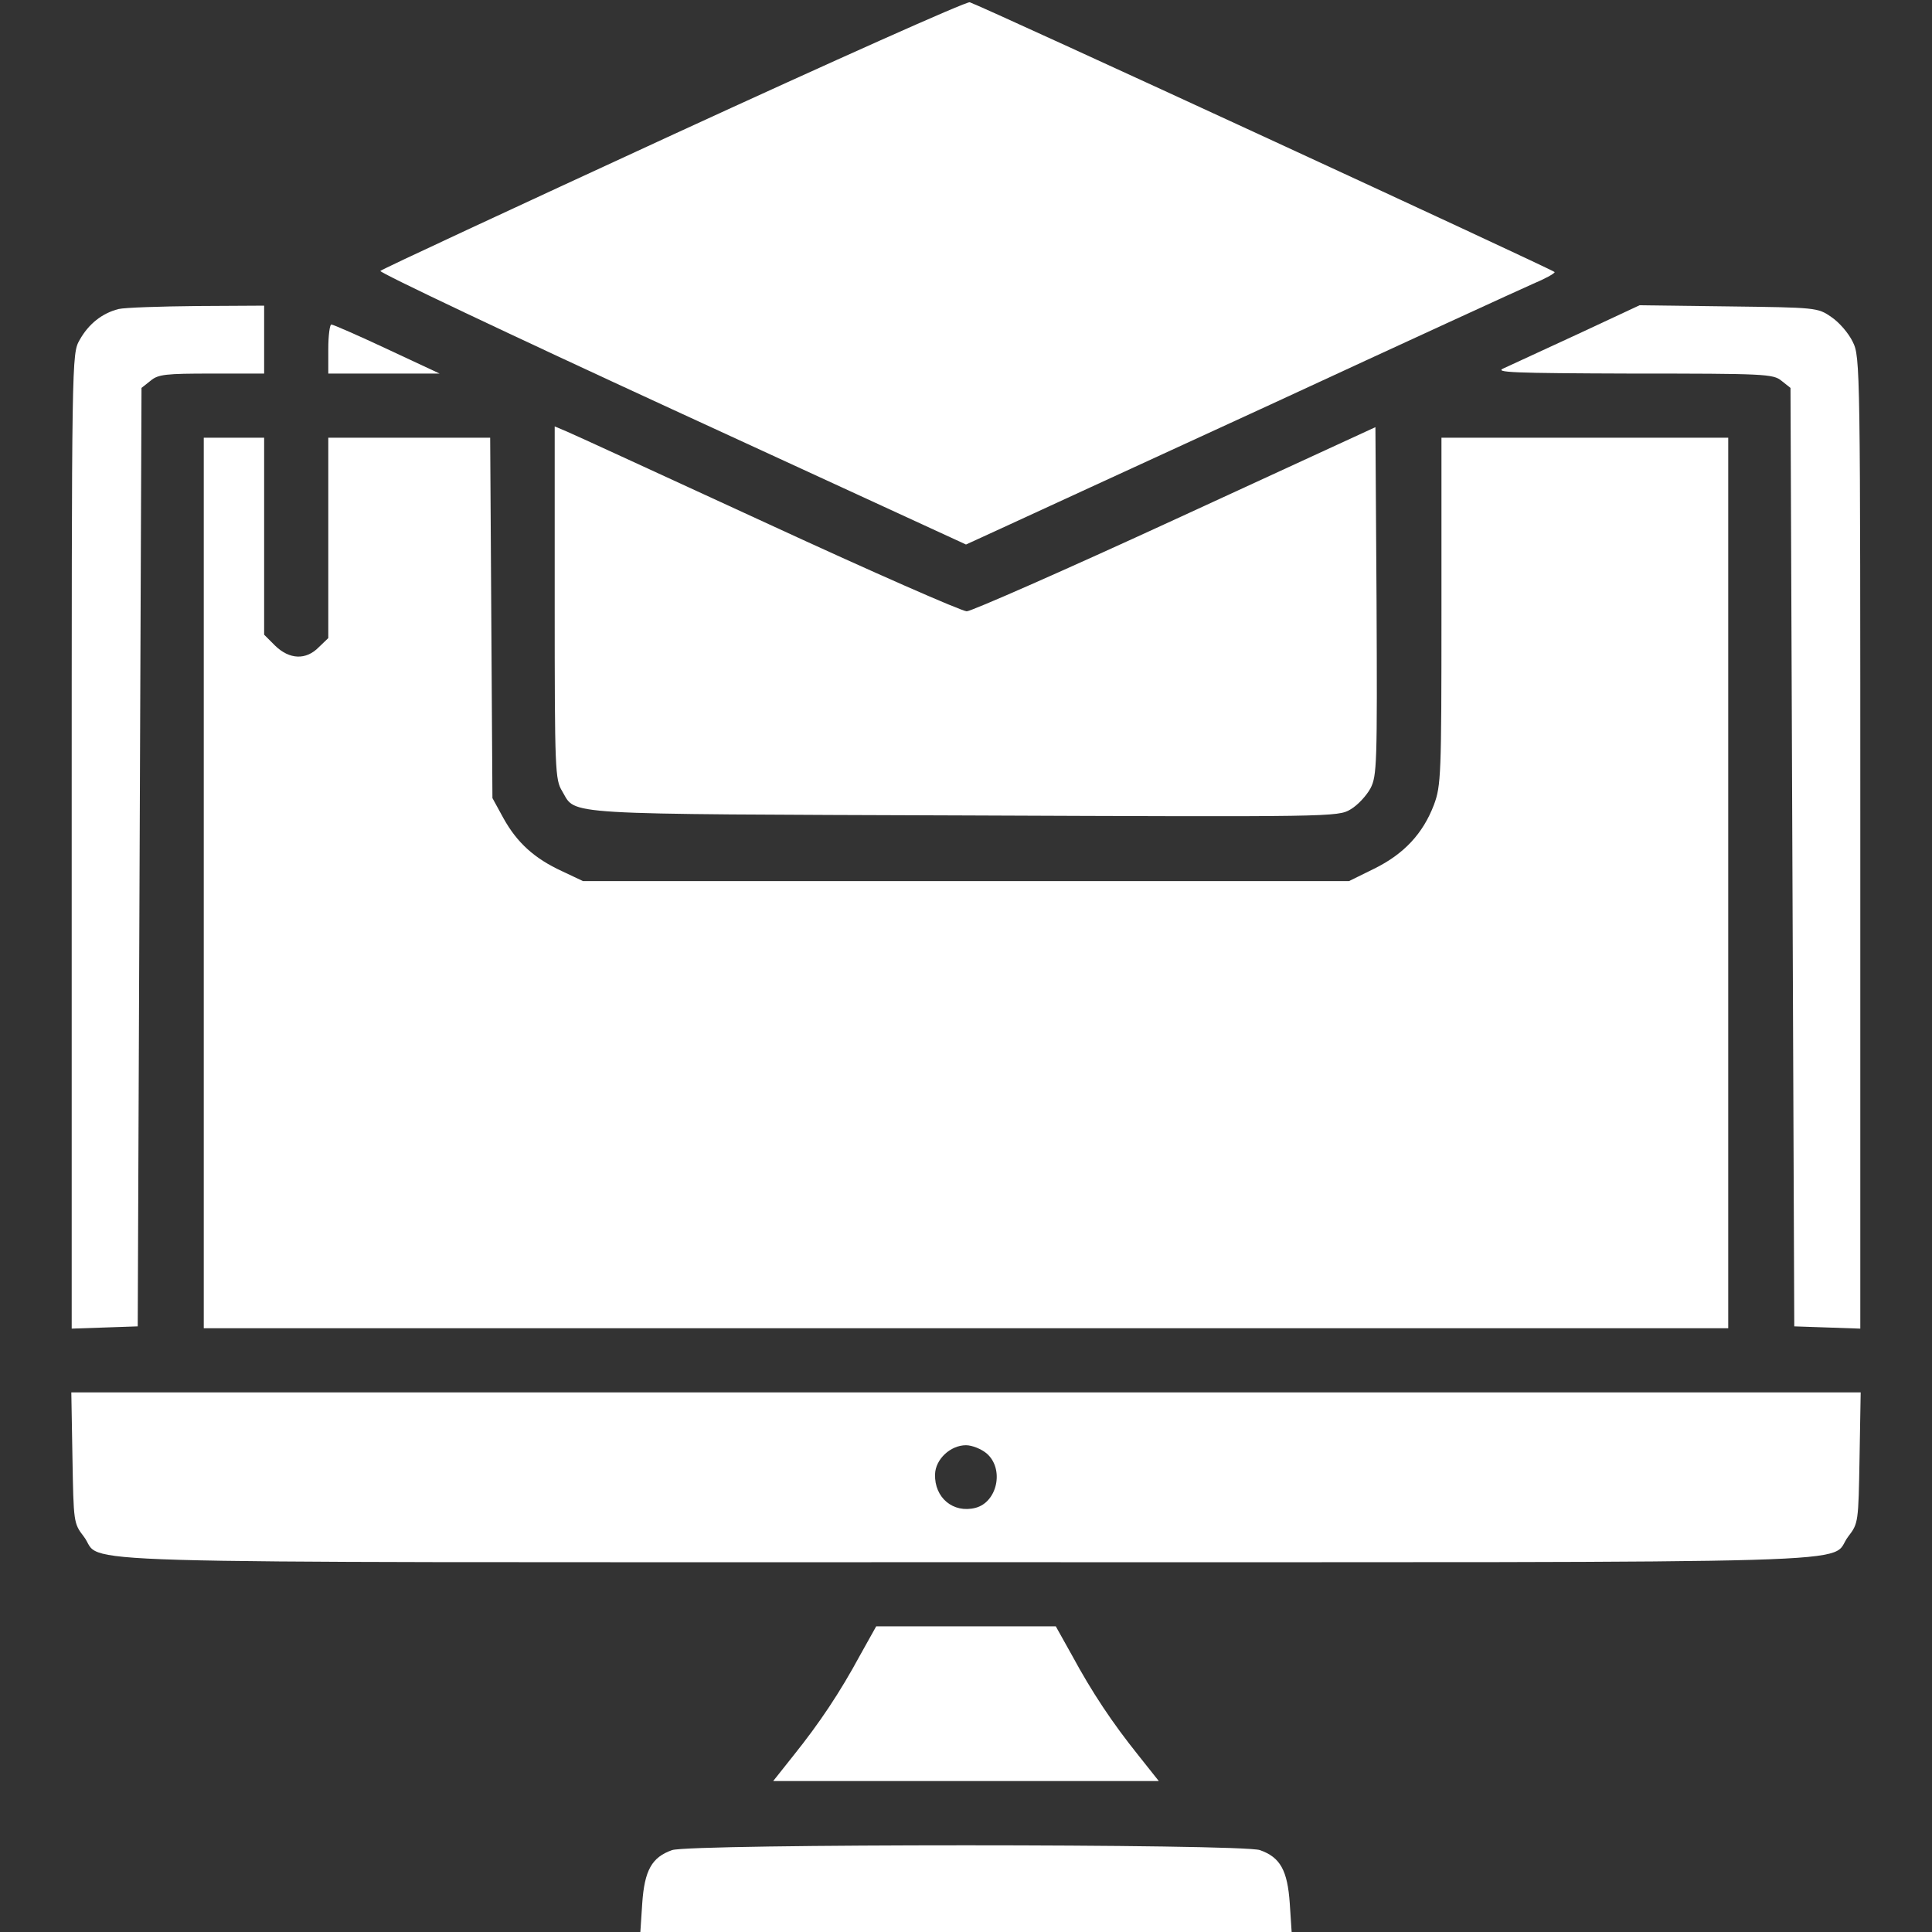 <?xml version="1.0" encoding="UTF-8"?> <svg xmlns="http://www.w3.org/2000/svg" width="512" height="512" viewBox="0 0 512 512" fill="none"><rect x="0" y="0" width="512" height="512" fill="#333333" stroke="none"/> <path d="M178.5 35.6C136.2 55.1 101.3 71.3 100.8 71.8C100.4 72.2 135.2 88.7 178 108.4L256 144.3L264.3 140.5C268.8 138.4 301.3 123.5 336.5 107.3C371.7 91 403.1 76.6 406.3 75.2C409.4 73.9 412 72.5 412 72.1C411.9 71.6 261.1 2 257 0.6C256.2 0.3 220.9 16.1 178.5 35.6Z" fill="white"></path> <path d="M31.4 81.9C27.1 83 23.5 85.8 21.1 90.1C19 93.8 19 94.2 19 222.9V352.1L27.8 351.8L36.5 351.5L37 227.2L37.5 102.8L39.9 100.9C41.9 99.2 43.9 99 56.1 99H70V90V81L52.3 81.1C42.5 81.2 33.1 81.5 31.4 81.9Z" fill="white"></path> <path d="M418 88.6C408.9 92.8 400.2 96.8 398.5 97.6C395.9 98.7 400.5 98.9 432.6 99C467.7 99 469.9 99.1 472.1 100.9L474.5 102.8L475 227.2L475.5 351.5L484.3 351.8L493 352.1V223.4C493 97 493 94.6 491 90.6C489.9 88.3 487.4 85.4 485.3 84C481.7 81.5 481.3 81.5 458.1 81.2L434.5 80.9L418 88.6Z" fill="white"></path> <path d="M87 92.5V99H101.8H116.5L102.6 92.5C94.9 88.9 88.3 86 87.8 86C87.4 86 87 88.9 87 92.5Z" fill="white"></path> <path d="M147 159.7C147 204.4 147.1 206.6 149 209.7C152.8 216.1 147 215.7 255.5 216.1C353 216.5 354.6 216.5 357.9 214.5C359.8 213.4 362.1 210.9 363.2 208.9C364.9 205.6 365 202.5 364.8 159.3L364.5 113.2L311.5 137.6C282.4 151 257.4 162 256.2 162C254.9 162 231.2 151.6 203.7 138.9C176.1 126.2 152 115.1 150.3 114.4L147 113V159.7Z" fill="white"></path> <path d="M54 234V352H256H458V234V116H420H382V162C382 205.5 381.9 208.2 380 213.3C377.1 220.9 372.1 226.3 364.2 230.2L357.5 233.5H256H154.5L149 230.9C141.6 227.5 137 223.3 133.4 216.8L130.5 211.5L130.2 163.7L129.9 116H108.5H87V142.5V169.1L84.5 171.5C81.1 175 76.7 174.8 72.9 171.1L70 168.2V142.1V116H62H54V234Z" fill="white"></path> <path d="M19.2 386.3C19.5 403.4 19.5 403.7 22.2 407.2C27.9 414.6 6.3 414 256 414C505.7 414 484.1 414.6 489.8 407.2C492.5 403.7 492.5 403.4 492.8 386.3L493.1 369H256H18.9L19.2 386.3ZM261.5 385.2C266.2 389.3 264.3 398.1 258.5 399.6C252.6 401.1 247.6 396.9 247.8 390.7C247.9 386.7 251.9 383 256 383C257.6 383 260.1 384 261.5 385.2Z" fill="white"></path> <path d="M227.9 438.7C222.6 448.5 217.2 456.6 210.3 465.2L204.9 472H256H307.1L301.7 465.2C294.8 456.6 289.4 448.5 284.1 438.7L279.8 431H256H232.2L227.9 438.7Z" fill="white"></path> <path d="M178.1 490.3C172.7 492.2 170.8 495.7 170.2 504.4L169.7 512H256H342.3L341.8 504.4C341.2 495.7 339.3 492.2 333.9 490.3C329 488.6 183 488.6 178.1 490.3Z" fill="white"></path> </svg> 